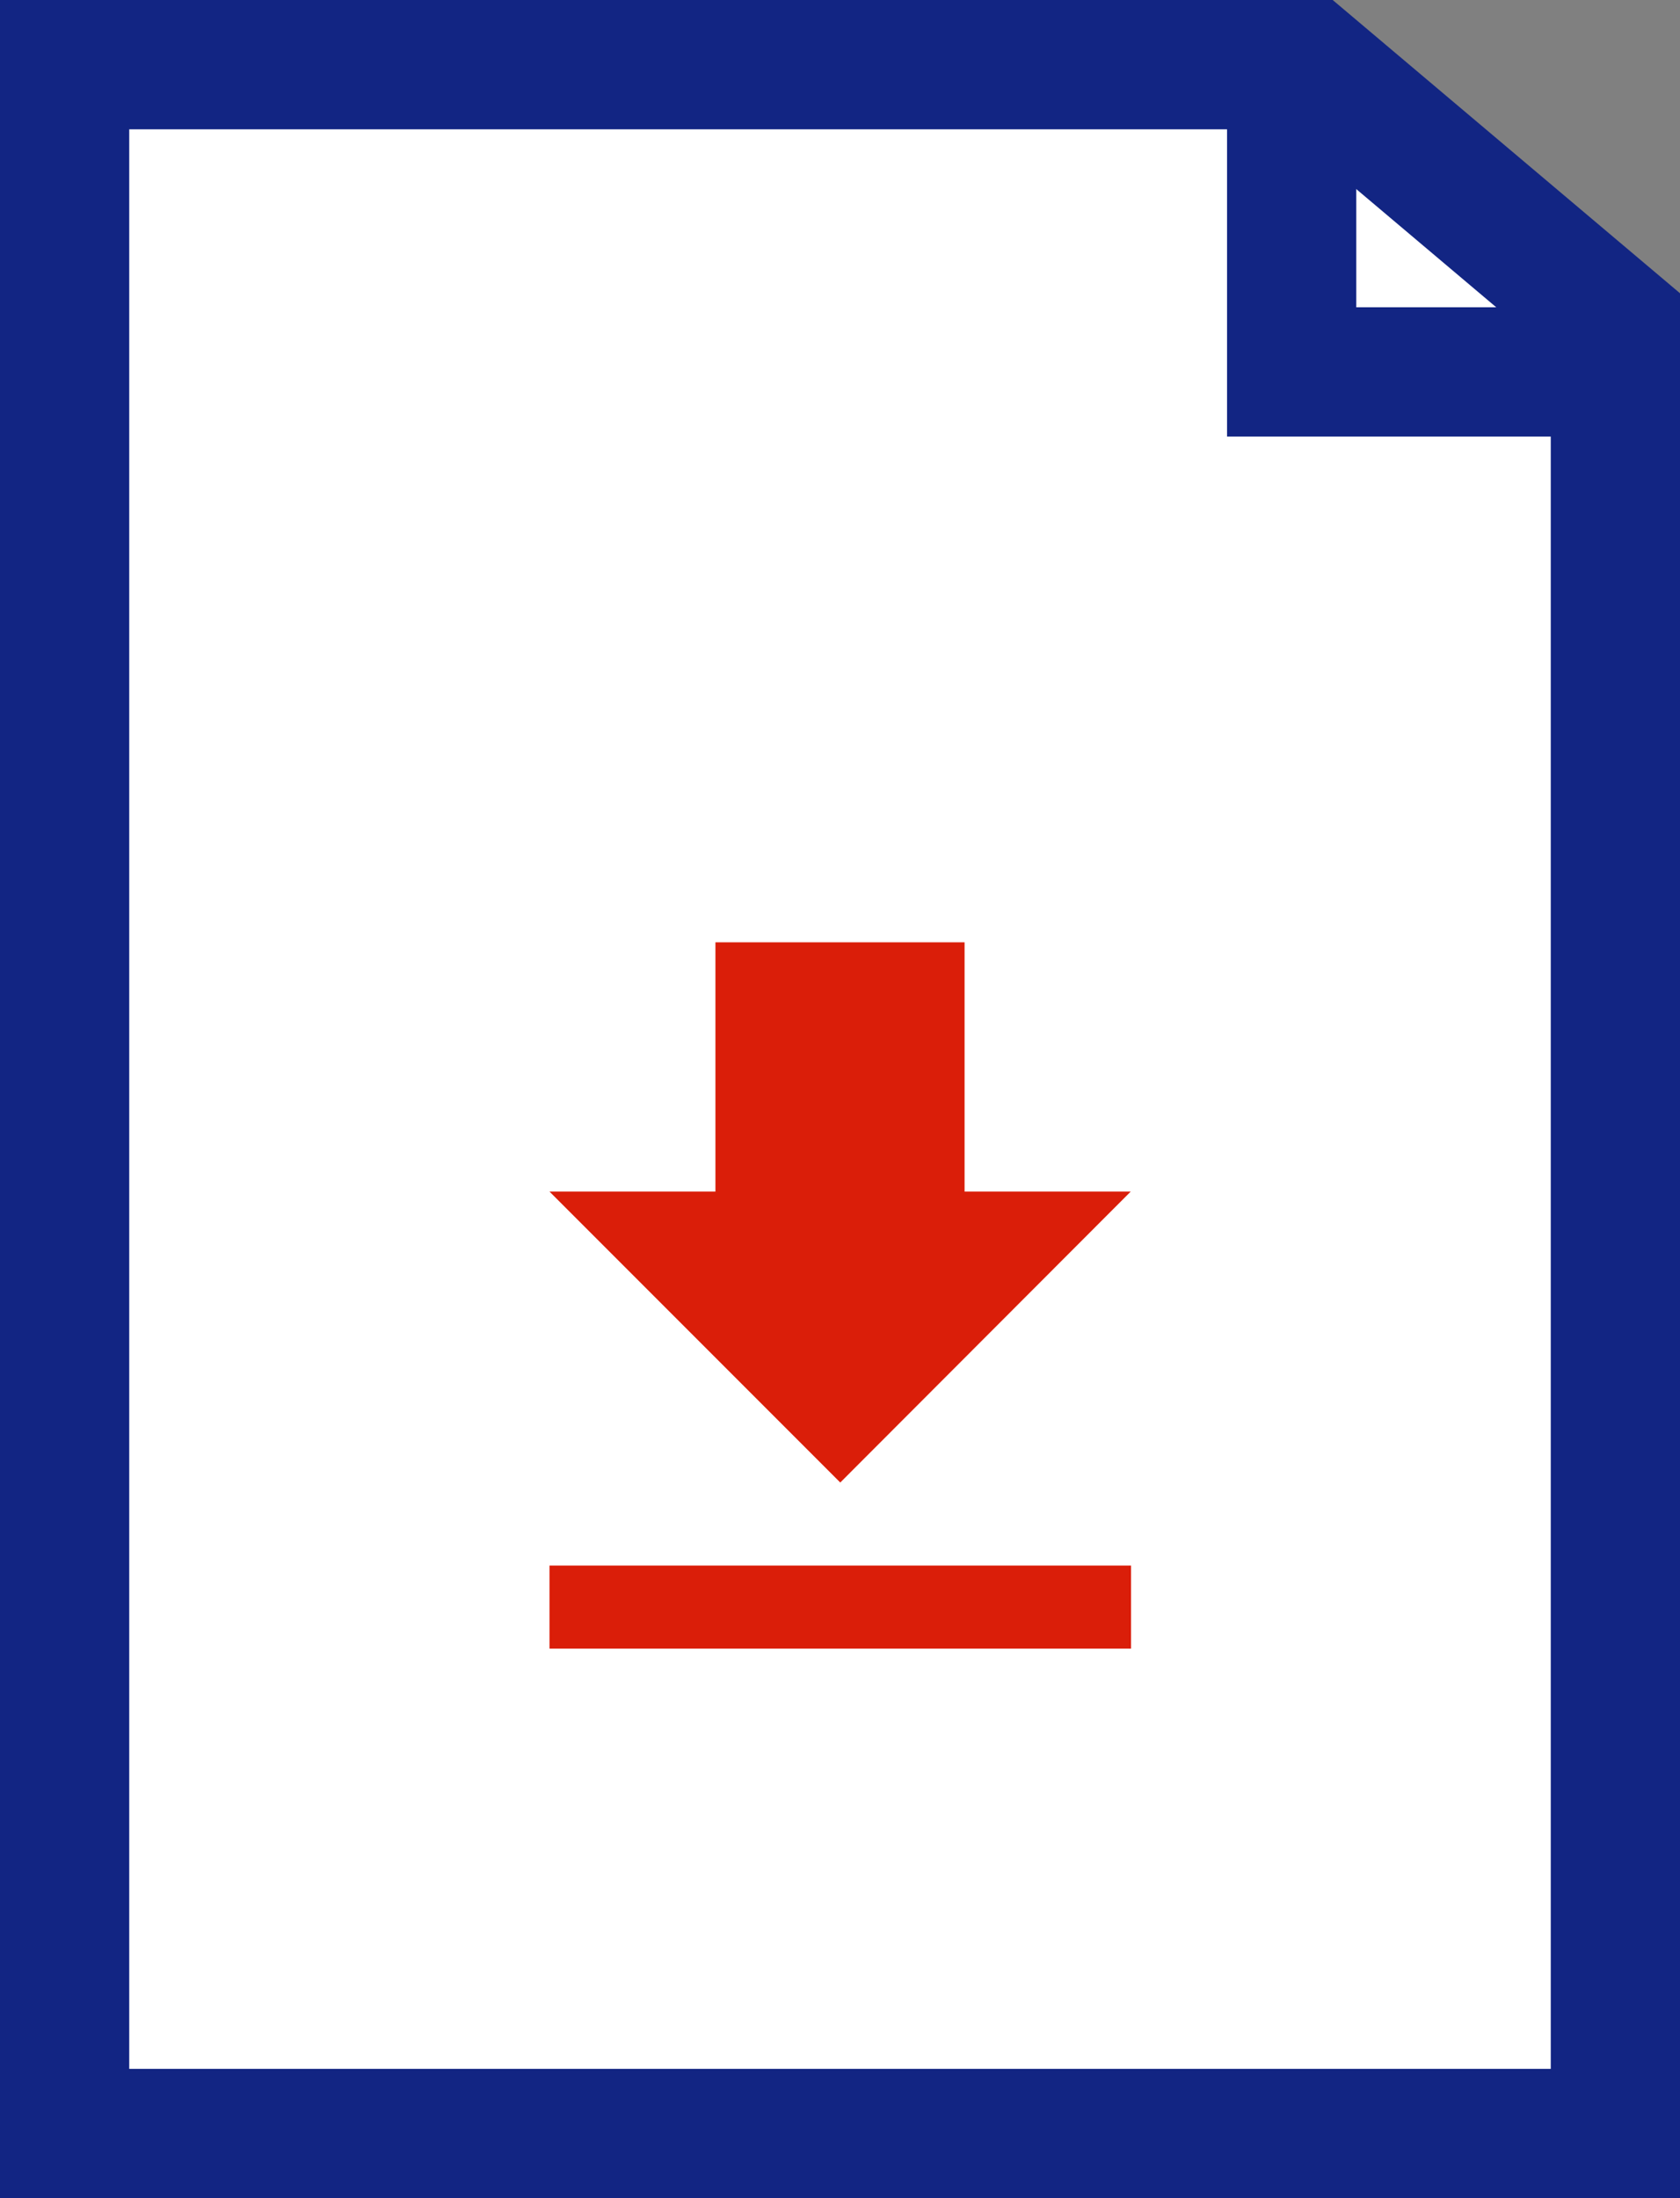 <svg xmlns="http://www.w3.org/2000/svg" width="26" height="34" viewBox="0 0 26 34">
  <rect x="0" y="0" width="26" height="34" fill="#808080" stroke="none"/>
  <g id="Group_132" data-name="Group 132" transform="translate(-658 -976)">
    <g id="Group_131" data-name="Group 131" transform="translate(-400 2)">
      <g id="Path_169" data-name="Path 169" transform="translate(1058 974)" fill="#fff">
        <path d="M 25 33 L 1 33 L 1 1 L 20.259 1 L 25 5 L 25 33 Z" stroke="none"/>
        <path d="M 2 2 L 2 32 L 24 32 L 24 5.465 L 19.894 2 L 2 2 M 0 0 L 20.625 0 L 26 4.536 L 26 34 L 0 34 L 0 0 Z" stroke="none" fill="#122583"/>
      </g>
      <path id="Icon_metro-file-download" data-name="Icon metro-file-download" d="M17.995,10.283H15.424V6.427H11.568v3.856H9l4.5,4.5ZM9,16.067v1.285h9V16.067Z" transform="translate(1057.504 982.148)" fill="#da1e09"/>
      <path id="Path_170" data-name="Path 170" d="M15753.99-6423.366v5.119h5.631" transform="translate(-14676 7398)" fill="none" stroke="#122583" stroke-width="2"/>
    </g>
  </g>
</svg>
